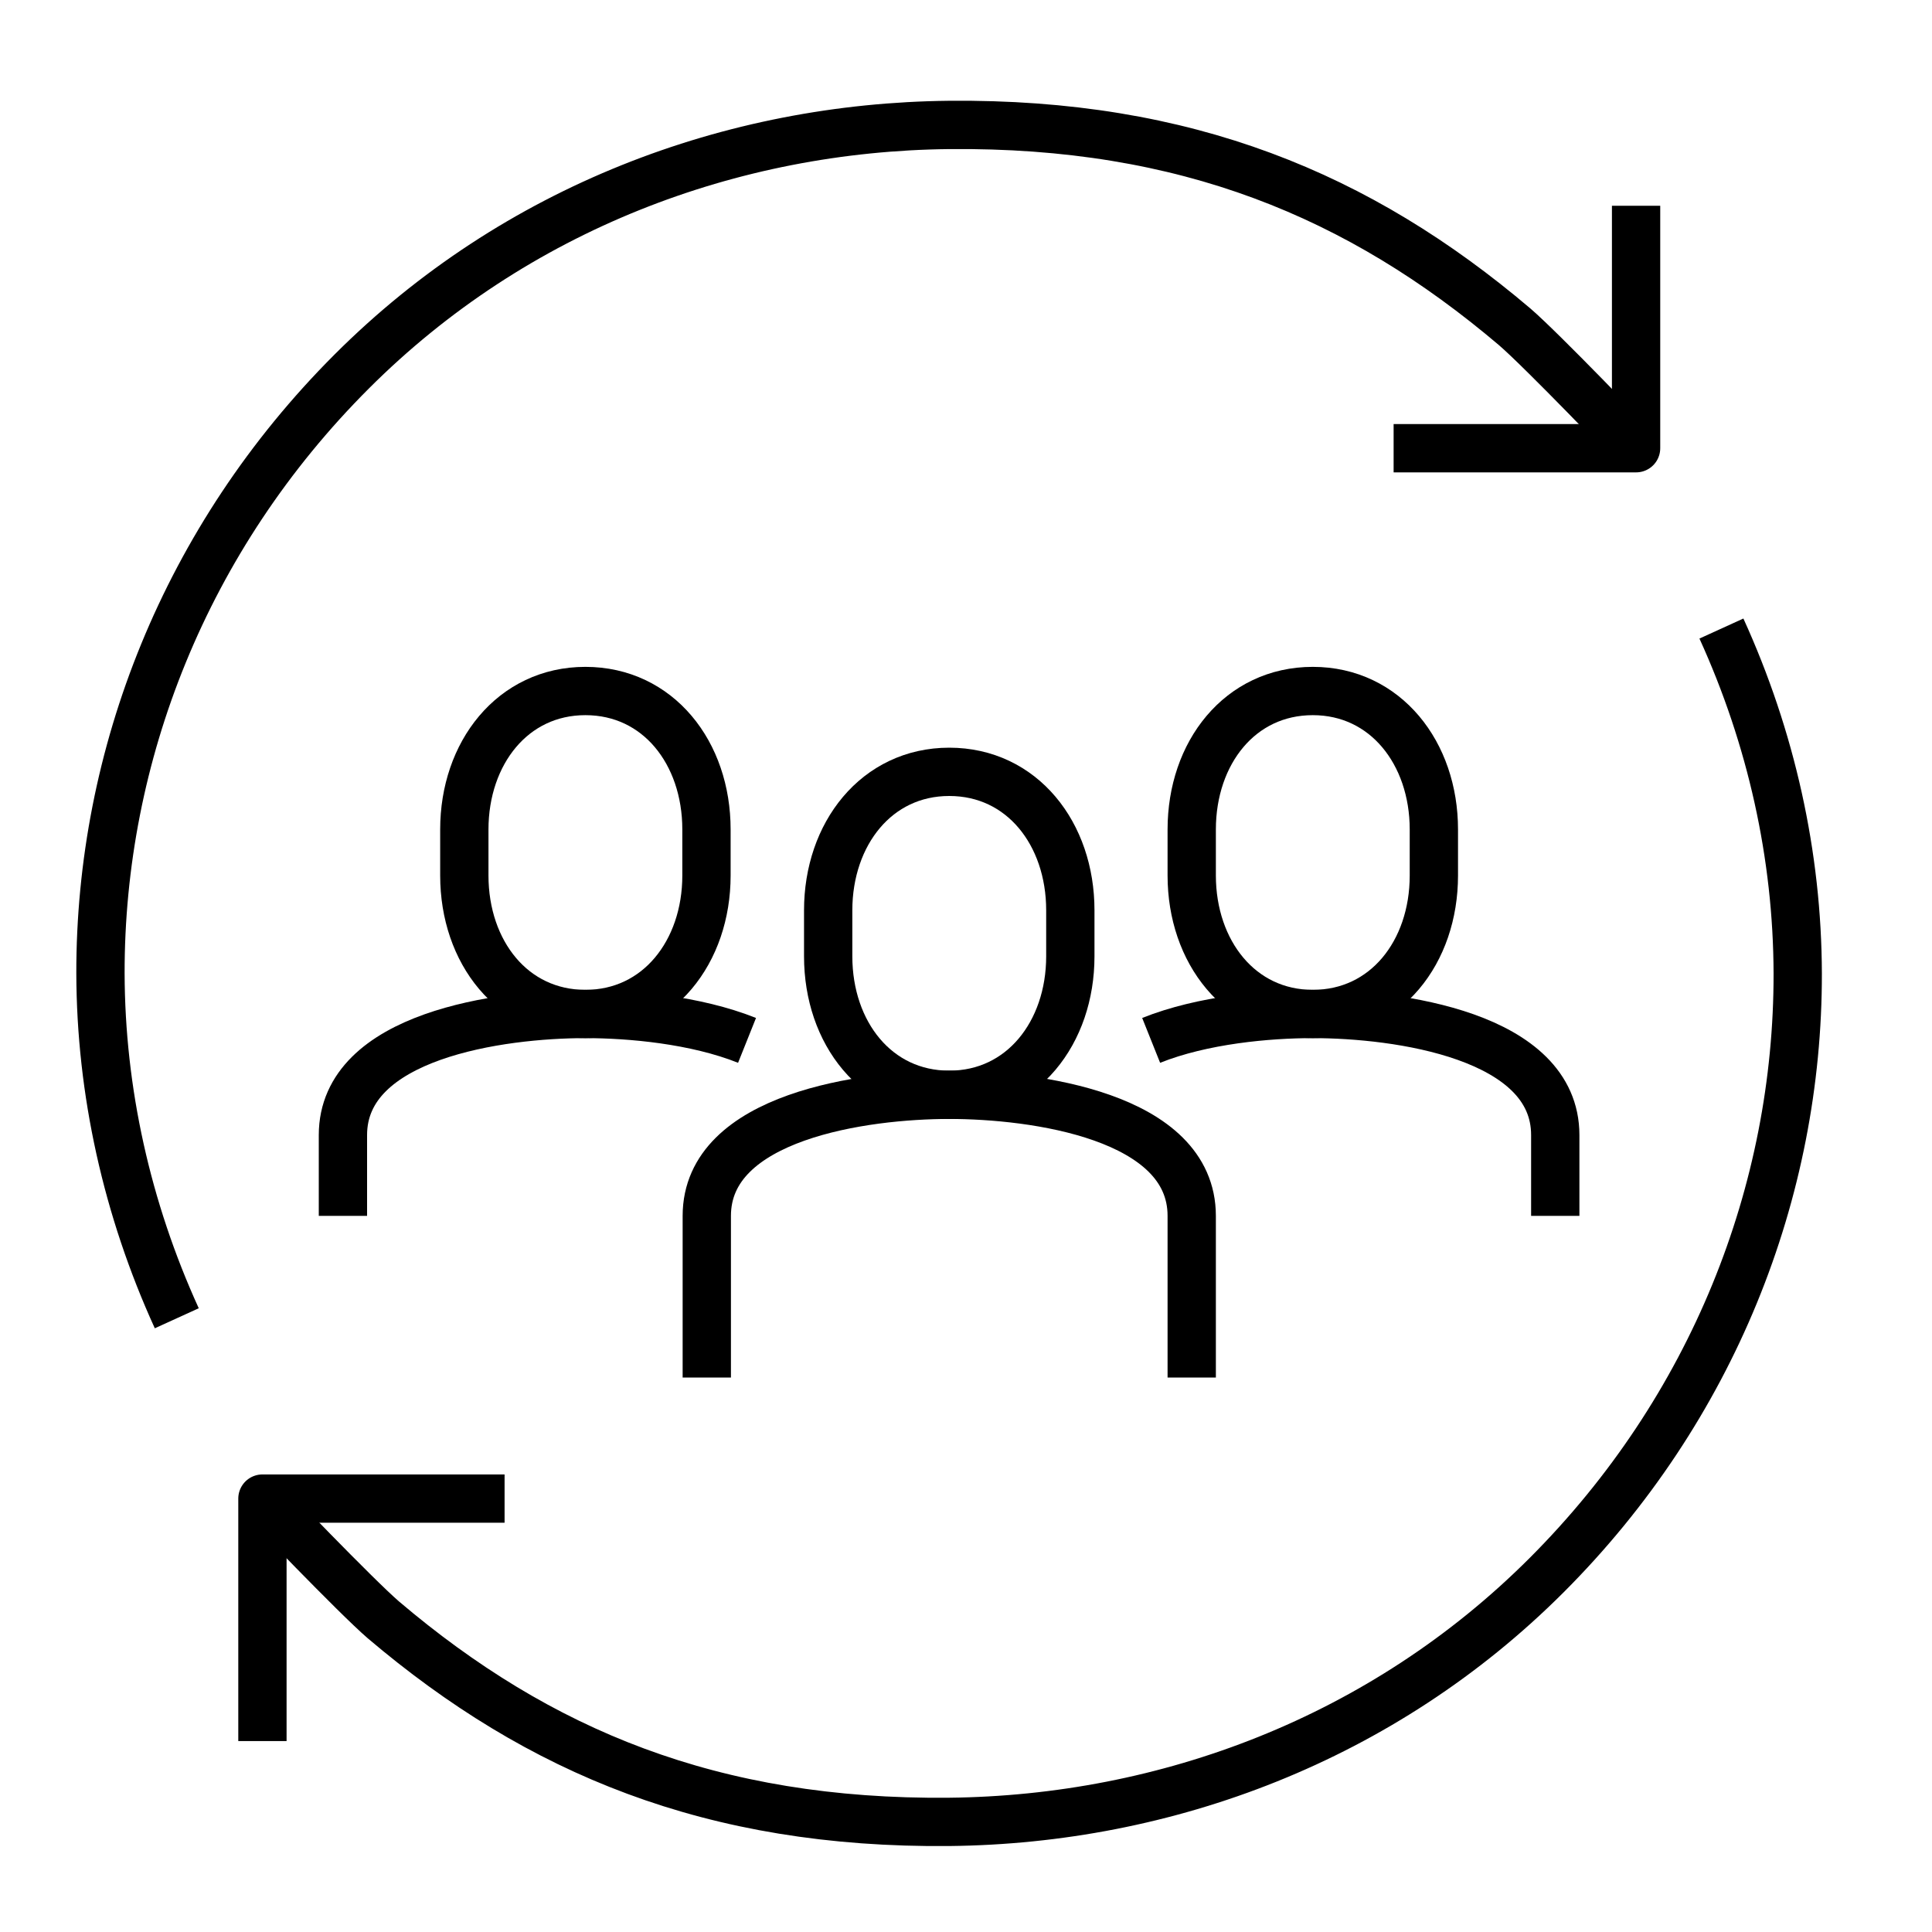 <?xml version="1.0" encoding="utf-8"?>
<svg xmlns="http://www.w3.org/2000/svg" id="Layer_1" data-name="Layer 1" viewBox="0 0 60 60">
  <defs>
    <style>
      .cls-1 {
        fill: none;
        stroke: #000;
        stroke-linejoin: round;
        stroke-width: 1.5px;
      }
    </style>
  </defs>
  <polyline class="cls-1" points="15.67 46.54 8.15 46.54 8.15 54.07"/>
  <path class="cls-1" d="M53.46,19.52c1.55,3.4,2.36,7.05,2.37,10.71.01,6.76-2.63,13.52-7.8,18.69-5.09,5.09-11.82,7.59-18.55,7.66-7.36.07-12.75-2.18-17.57-6.27-.85-.73-3.76-3.77-3.76-3.77"/>
  <path class="cls-1" d="M5.49,40.94c-1.55-3.4-2.36-7.05-2.37-10.71-.01-6.76,2.63-13.52,7.8-18.69,5.09-5.09,11.82-7.59,18.55-7.66,7.36-.07,12.75,2.18,17.57,6.27.85.73,3.76,3.77,3.76,3.77"/>
  <polyline class="cls-1" points="43.28 13.92 50.81 13.92 50.81 6.39"/>
  <path class="cls-1" d="M29.48,34c2.26,0,3.76-1.93,3.76-4.3v-1.43c0-2.38-1.5-4.3-3.76-4.3s-3.76,1.93-3.76,4.3v1.43c0,2.38,1.5,4.3,3.76,4.3Z"/>
  <path class="cls-1" d="M37.01,42.78v-5.02c0-3.11-4.91-3.76-7.53-3.76s-7.53.66-7.53,3.76v5.02"/>
  <path class="cls-1" d="M40.77,31.49c-2.26,0-3.76-1.93-3.76-4.3v-1.43c0-2.38,1.5-4.3,3.76-4.3s3.76,1.93,3.76,4.3v1.43c0,2.38-1.5,4.3-3.76,4.3Z"/>
  <path class="cls-1" d="M35.75,32.31c1.6-.64,3.63-.82,5.02-.82,2.62,0,7.53.66,7.53,3.76v2.51"/>
  <path class="cls-1" d="M18.18,31.49c2.26,0,3.76-1.93,3.76-4.3v-1.43c0-2.38-1.5-4.3-3.76-4.3s-3.76,1.93-3.76,4.3v1.43c0,2.38,1.5,4.3,3.76,4.3Z"/>
  <path class="cls-1" d="M23.2,32.31c-1.6-.64-3.63-.82-5.02-.82-2.62,0-7.53.66-7.53,3.76v2.51"/>
</svg>